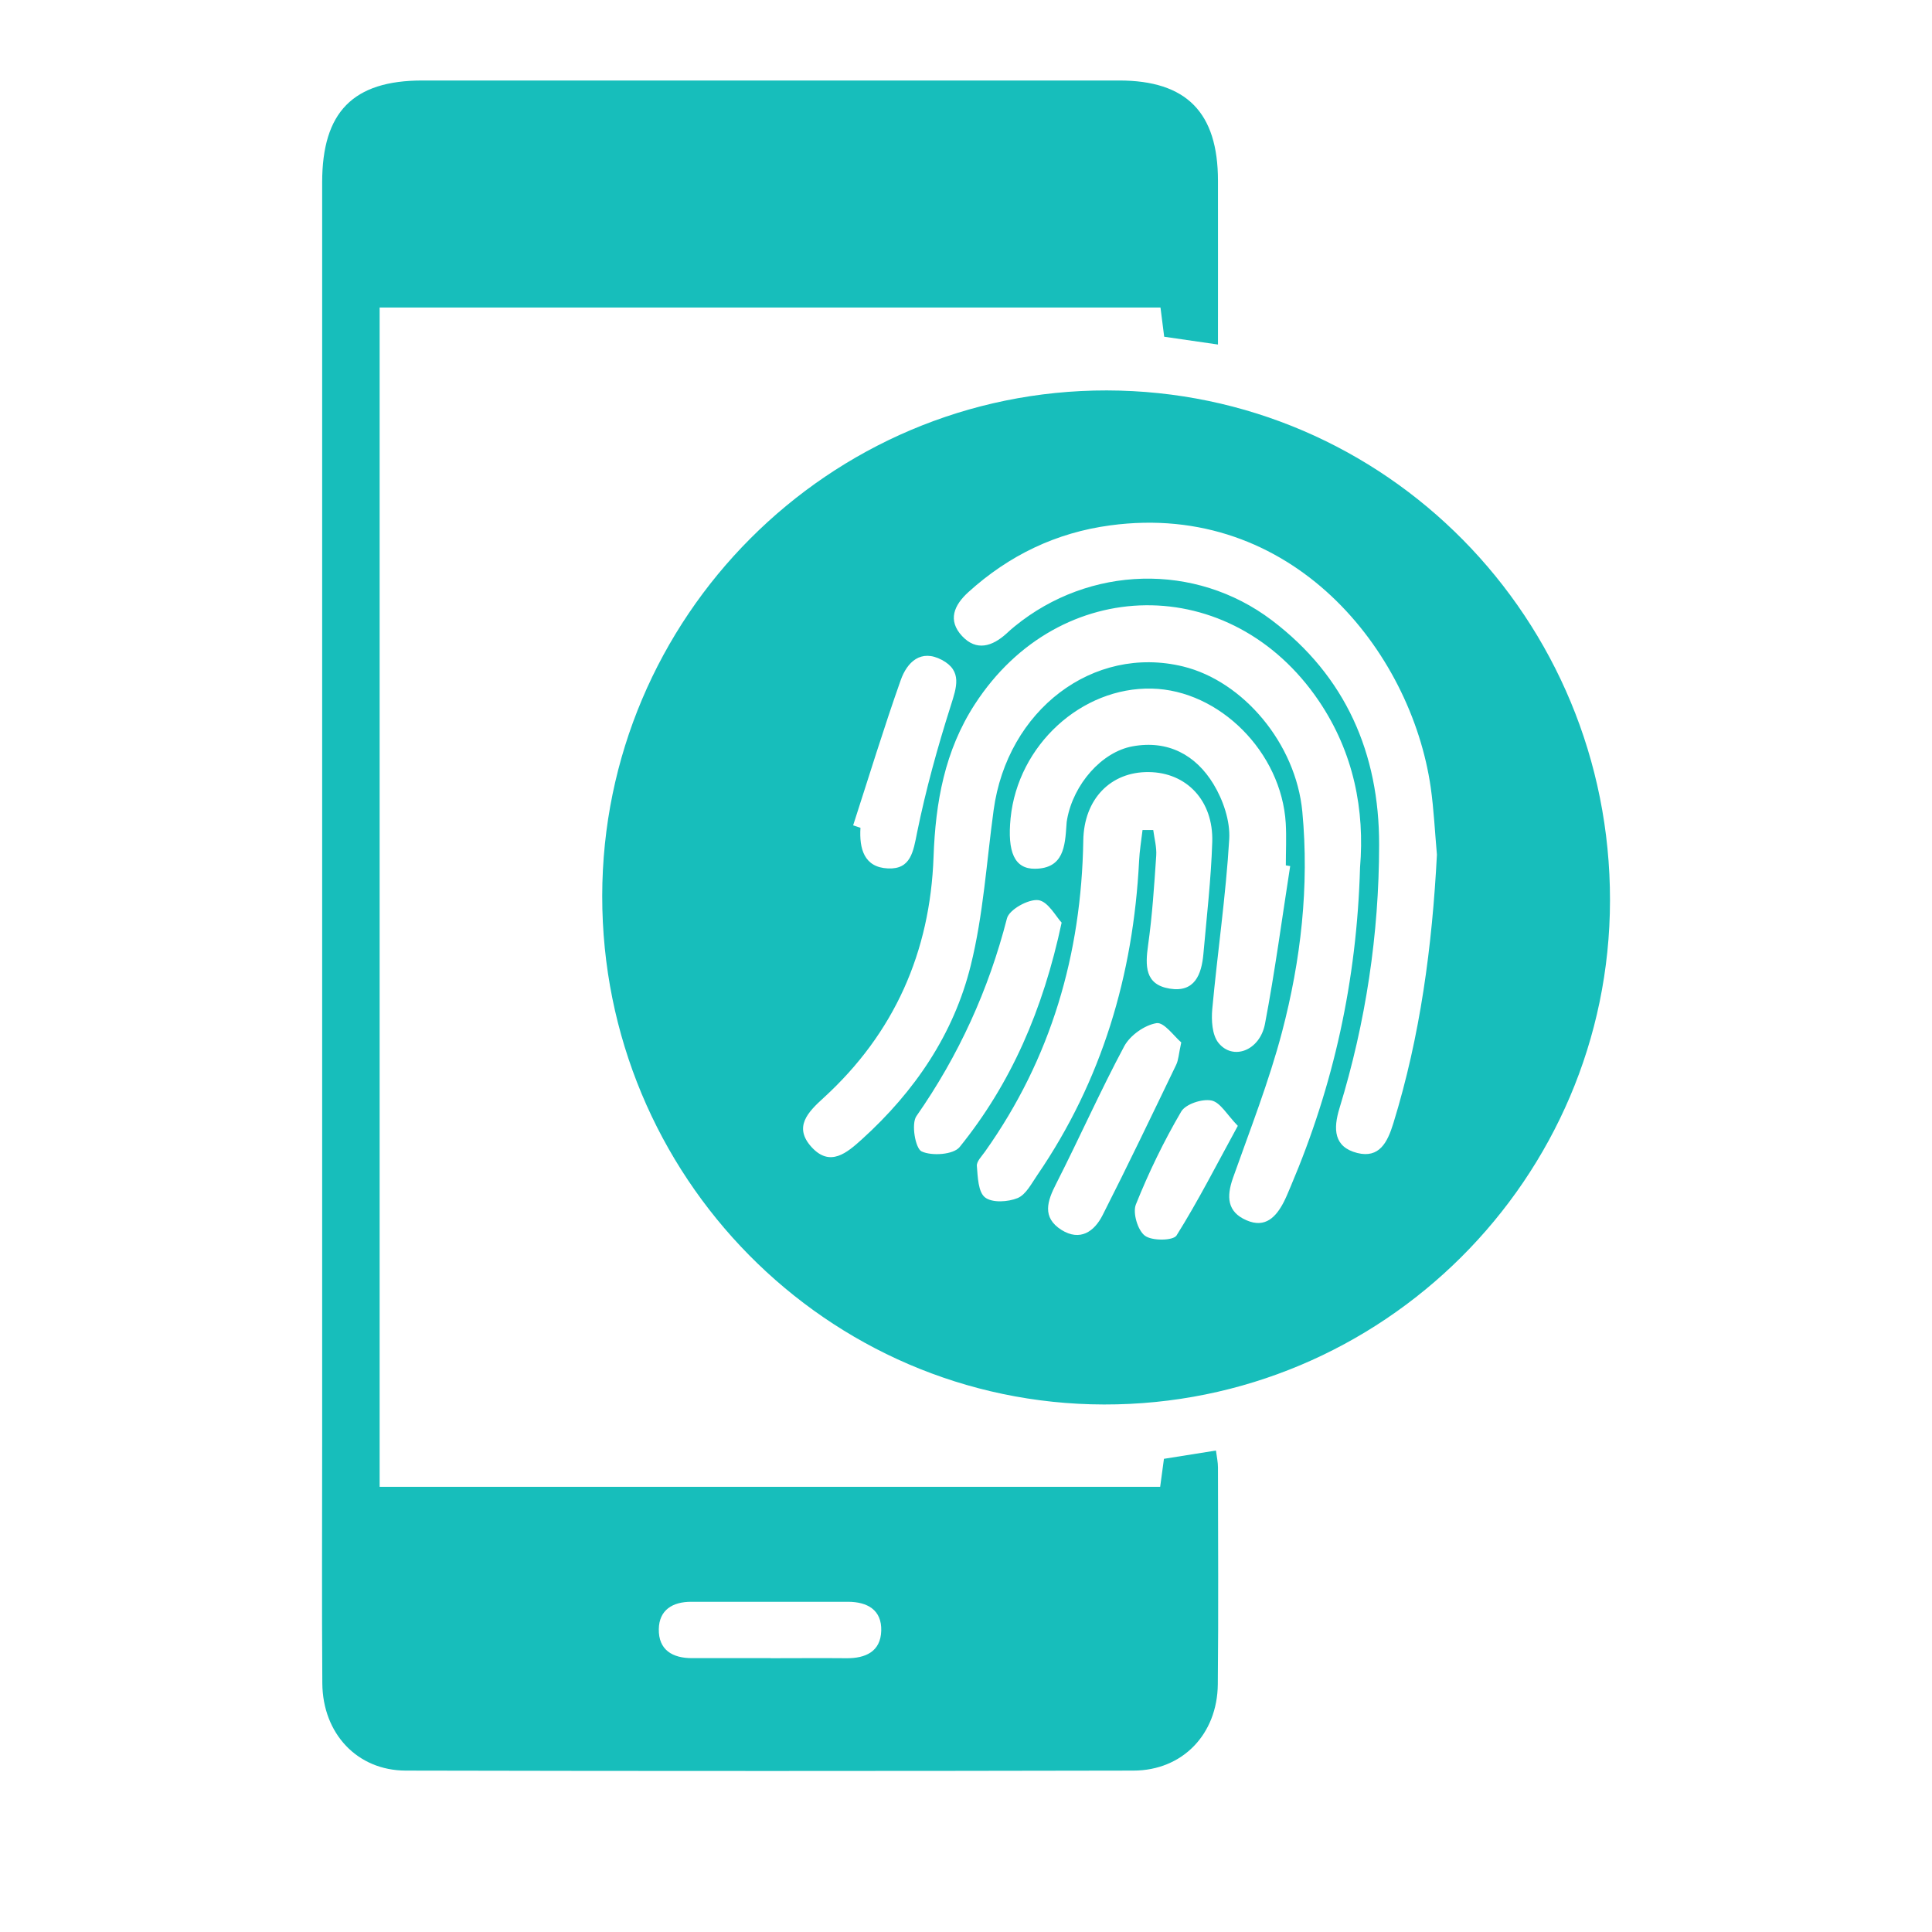 <svg width="24" height="24" viewBox="0 0 24 24" fill="none" xmlns="http://www.w3.org/2000/svg">
<path d="M7.481 11.131C7.484 7.665 10.297 4.846 13.749 4.85C17.212 4.856 20.004 7.685 20 11.186C19.996 14.643 17.173 17.455 13.713 17.447C10.27 17.44 7.478 14.61 7.481 11.13L7.481 11.131ZM16.895 10.775C16.954 10.067 16.819 9.35 16.381 8.704C15.295 7.105 13.16 7.128 12.11 8.748C11.735 9.326 11.621 9.967 11.597 10.643C11.555 11.828 11.109 12.835 10.232 13.637C10.036 13.815 9.854 14 10.082 14.25C10.312 14.502 10.521 14.321 10.709 14.151C11.361 13.56 11.848 12.847 12.059 11.993C12.215 11.366 12.255 10.709 12.343 10.065C12.512 8.819 13.58 8.008 14.696 8.279C15.443 8.461 16.098 9.236 16.178 10.083C16.265 11.008 16.161 11.925 15.926 12.819C15.764 13.435 15.529 14.033 15.316 14.634C15.235 14.865 15.243 15.055 15.485 15.159C15.719 15.261 15.854 15.117 15.952 14.923C15.983 14.861 16.009 14.795 16.036 14.732C16.565 13.486 16.855 12.188 16.895 10.775L16.895 10.775ZM17.85 10.617C17.825 10.339 17.812 10.059 17.773 9.782C17.529 8.082 16.047 6.223 13.794 6.526C13.119 6.616 12.533 6.899 12.029 7.356C11.852 7.517 11.769 7.705 11.951 7.901C12.13 8.093 12.326 8.03 12.502 7.871C12.536 7.839 12.571 7.808 12.607 7.779C13.533 7.025 14.846 6.984 15.799 7.705C16.716 8.399 17.134 9.359 17.132 10.495C17.131 11.606 16.966 12.7 16.64 13.765C16.56 14.025 16.568 14.249 16.861 14.323C17.134 14.391 17.235 14.192 17.308 13.956C17.644 12.868 17.791 11.753 17.85 10.617V10.617ZM14.193 10.311C14.238 10.311 14.282 10.311 14.326 10.311C14.34 10.417 14.37 10.524 14.363 10.629C14.338 11 14.314 11.373 14.262 11.741C14.226 11.998 14.221 12.231 14.53 12.281C14.84 12.332 14.926 12.107 14.949 11.851C14.99 11.388 15.044 10.925 15.059 10.46C15.075 9.945 14.739 9.595 14.269 9.591C13.796 9.586 13.465 9.927 13.457 10.441C13.434 11.853 13.057 13.15 12.236 14.306C12.196 14.363 12.13 14.428 12.135 14.484C12.146 14.621 12.151 14.809 12.237 14.875C12.326 14.944 12.521 14.932 12.641 14.883C12.745 14.84 12.814 14.701 12.886 14.597C13.689 13.423 14.078 12.112 14.15 10.698C14.156 10.568 14.178 10.44 14.193 10.311ZM16.028 10.759C16.01 10.756 15.991 10.753 15.973 10.75C15.973 10.575 15.982 10.4 15.972 10.226C15.919 9.345 15.149 8.573 14.308 8.554C13.434 8.534 12.645 9.257 12.554 10.163C12.512 10.586 12.603 10.794 12.856 10.792C13.213 10.789 13.23 10.512 13.248 10.248C13.249 10.225 13.251 10.201 13.256 10.178C13.335 9.742 13.686 9.34 14.07 9.271C14.509 9.191 14.854 9.378 15.074 9.74C15.194 9.937 15.283 10.198 15.27 10.423C15.228 11.13 15.124 11.832 15.059 12.537C15.047 12.675 15.057 12.853 15.134 12.952C15.313 13.179 15.65 13.054 15.714 12.719C15.838 12.069 15.925 11.413 16.027 10.759L16.028 10.759ZM13.188 11.461C13.119 11.389 13.02 11.198 12.899 11.182C12.776 11.166 12.537 11.299 12.509 11.408C12.28 12.299 11.909 13.113 11.384 13.865C11.318 13.959 11.37 14.265 11.448 14.303C11.575 14.363 11.844 14.344 11.921 14.249C12.558 13.46 12.956 12.55 13.188 11.461L13.188 11.461ZM14.674 12.949C14.586 12.875 14.46 12.694 14.366 12.71C14.219 12.734 14.039 12.861 13.966 12.996C13.667 13.555 13.409 14.137 13.121 14.703C13.009 14.921 12.941 15.122 13.185 15.278C13.416 15.423 13.593 15.301 13.697 15.095C14.011 14.477 14.31 13.852 14.611 13.227C14.64 13.167 14.642 13.094 14.674 12.949ZM10.599 10.253C10.629 10.263 10.659 10.274 10.689 10.283C10.673 10.542 10.733 10.775 11.031 10.788C11.315 10.801 11.345 10.58 11.393 10.339C11.501 9.81 11.646 9.285 11.81 8.769C11.883 8.538 11.957 8.335 11.701 8.198C11.438 8.058 11.268 8.226 11.189 8.449C10.978 9.045 10.793 9.651 10.598 10.253H10.599ZM15.376 13.985C15.244 13.85 15.16 13.694 15.05 13.671C14.934 13.647 14.728 13.715 14.673 13.809C14.457 14.178 14.269 14.566 14.11 14.963C14.069 15.067 14.133 15.283 14.222 15.35C14.309 15.417 14.573 15.413 14.615 15.348C14.883 14.921 15.113 14.468 15.377 13.985H15.376Z" fill="#17BEBB"/>
<path d="M15.131 4.28C14.89 4.245 14.687 4.216 14.462 4.183C14.447 4.065 14.433 3.953 14.416 3.82H4.716V18.47H14.412C14.425 18.372 14.441 18.262 14.459 18.122C14.664 18.089 14.877 18.055 15.105 18.019C15.115 18.096 15.13 18.163 15.13 18.229C15.131 19.127 15.137 20.025 15.128 20.923C15.122 21.543 14.69 21.994 14.08 21.995C11.067 22.001 8.054 22.002 5.041 21.995C4.436 21.994 4.009 21.534 4.004 20.912C3.997 19.921 4.002 18.93 4.002 17.939C4.002 12.714 4.002 7.49 4.002 2.266C4.002 1.391 4.386 1 5.246 1C8.131 1 11.017 1 13.903 1C14.739 1 15.13 1.397 15.13 2.246C15.131 2.92 15.13 3.594 15.13 4.28H15.131ZM9.573 20.599C9.886 20.599 10.199 20.596 10.512 20.599C10.751 20.602 10.94 20.517 10.947 20.258C10.955 20 10.776 19.898 10.533 19.898C9.883 19.899 9.234 19.898 8.585 19.898C8.356 19.898 8.188 19.999 8.184 20.237C8.179 20.497 8.355 20.599 8.598 20.598C8.923 20.598 9.248 20.598 9.572 20.598L9.573 20.599Z" fill="#17BEBB"/>
</svg>
